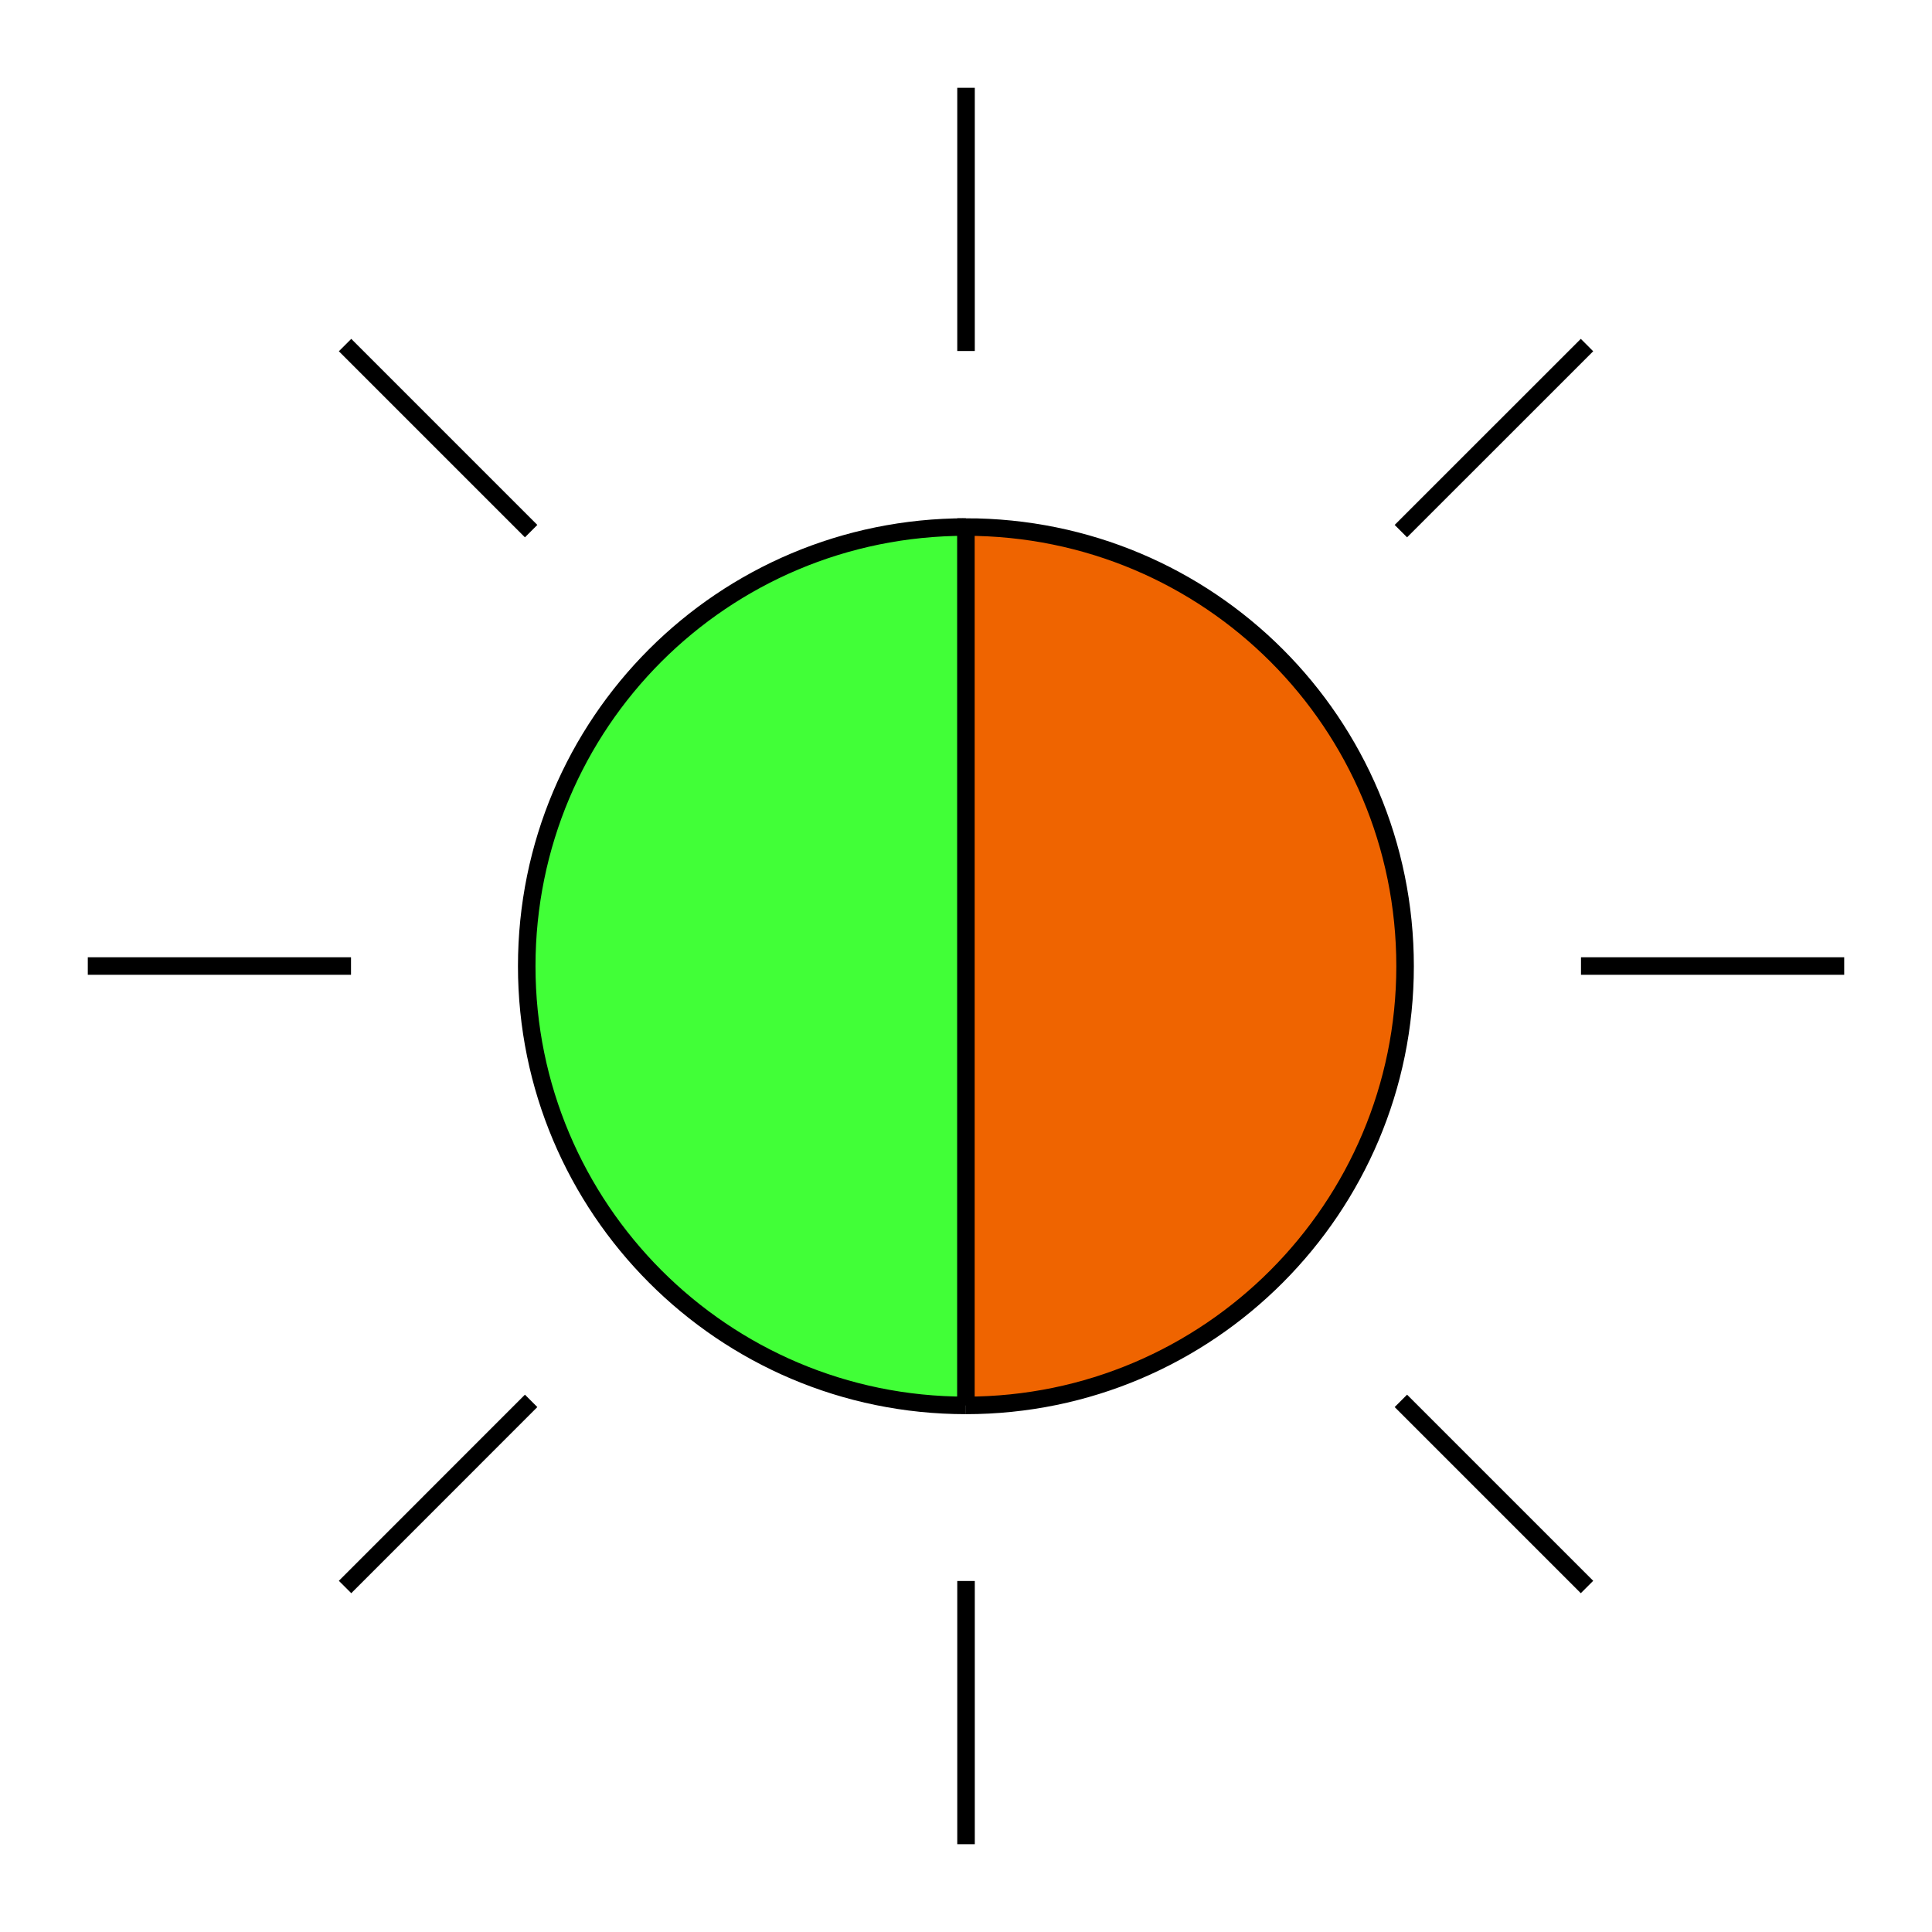 <?xml version="1.0" encoding="UTF-8"?>
<svg id="Ebene_1" xmlns="http://www.w3.org/2000/svg" viewBox="0 0 31.181 31.181">
  <defs>
    <style>
      .cls-1 {
        fill: #ef6400;
      }

      .cls-2 {
        fill: none;
        stroke: #000;
        stroke-miterlimit: 10;
        stroke-width: .283px;
      }

      .cls-3 {
        fill: #41ff37;
      }
    </style>
  </defs>
  <line class="cls-2" x1="15.591" y1="5.665" x2="15.591" y2="1.417"/>
  <line class="cls-2" x1="8.572" y1="8.572" x2="5.569" y2="5.569"/>
  <line class="cls-2" x1="5.665" y1="15.591" x2="1.417" y2="15.591"/>
  <line class="cls-2" x1="8.572" y1="22.609" x2="5.569" y2="25.613"/>
  <line class="cls-2" x1="15.591" y1="25.516" x2="15.591" y2="29.764"/>
  <line class="cls-2" x1="22.609" y1="22.609" x2="25.613" y2="25.613"/>
  <line class="cls-2" x1="25.516" y1="15.591" x2="29.764" y2="15.591"/>
  <line class="cls-2" x1="22.609" y1="8.572" x2="25.613" y2="5.569"/>
  <g>
    <g>
      <path class="cls-1" d="M15.589,8.506c3.923,0,7.088,3.166,7.088,7.088,0,3.9-3.166,7.088-7.088,7.088v-14.176Z"/>
      <path class="cls-3" d="M15.589,8.506v14.176c-3.923,0-7.088-3.189-7.088-7.088,0-3.923,3.166-7.088,7.088-7.088Z"/>
    </g>
    <g>
      <path class="cls-2" d="M15.589,8.506c-3.923,0-7.088,3.166-7.088,7.088,0,3.9,3.166,7.088,7.088,7.088"/>
      <path class="cls-2" d="M15.589,22.682c3.923,0,7.088-3.189,7.088-7.088,0-3.923-3.166-7.088-7.088-7.088v14.176Z"/>
    </g>
  </g>
</svg>
